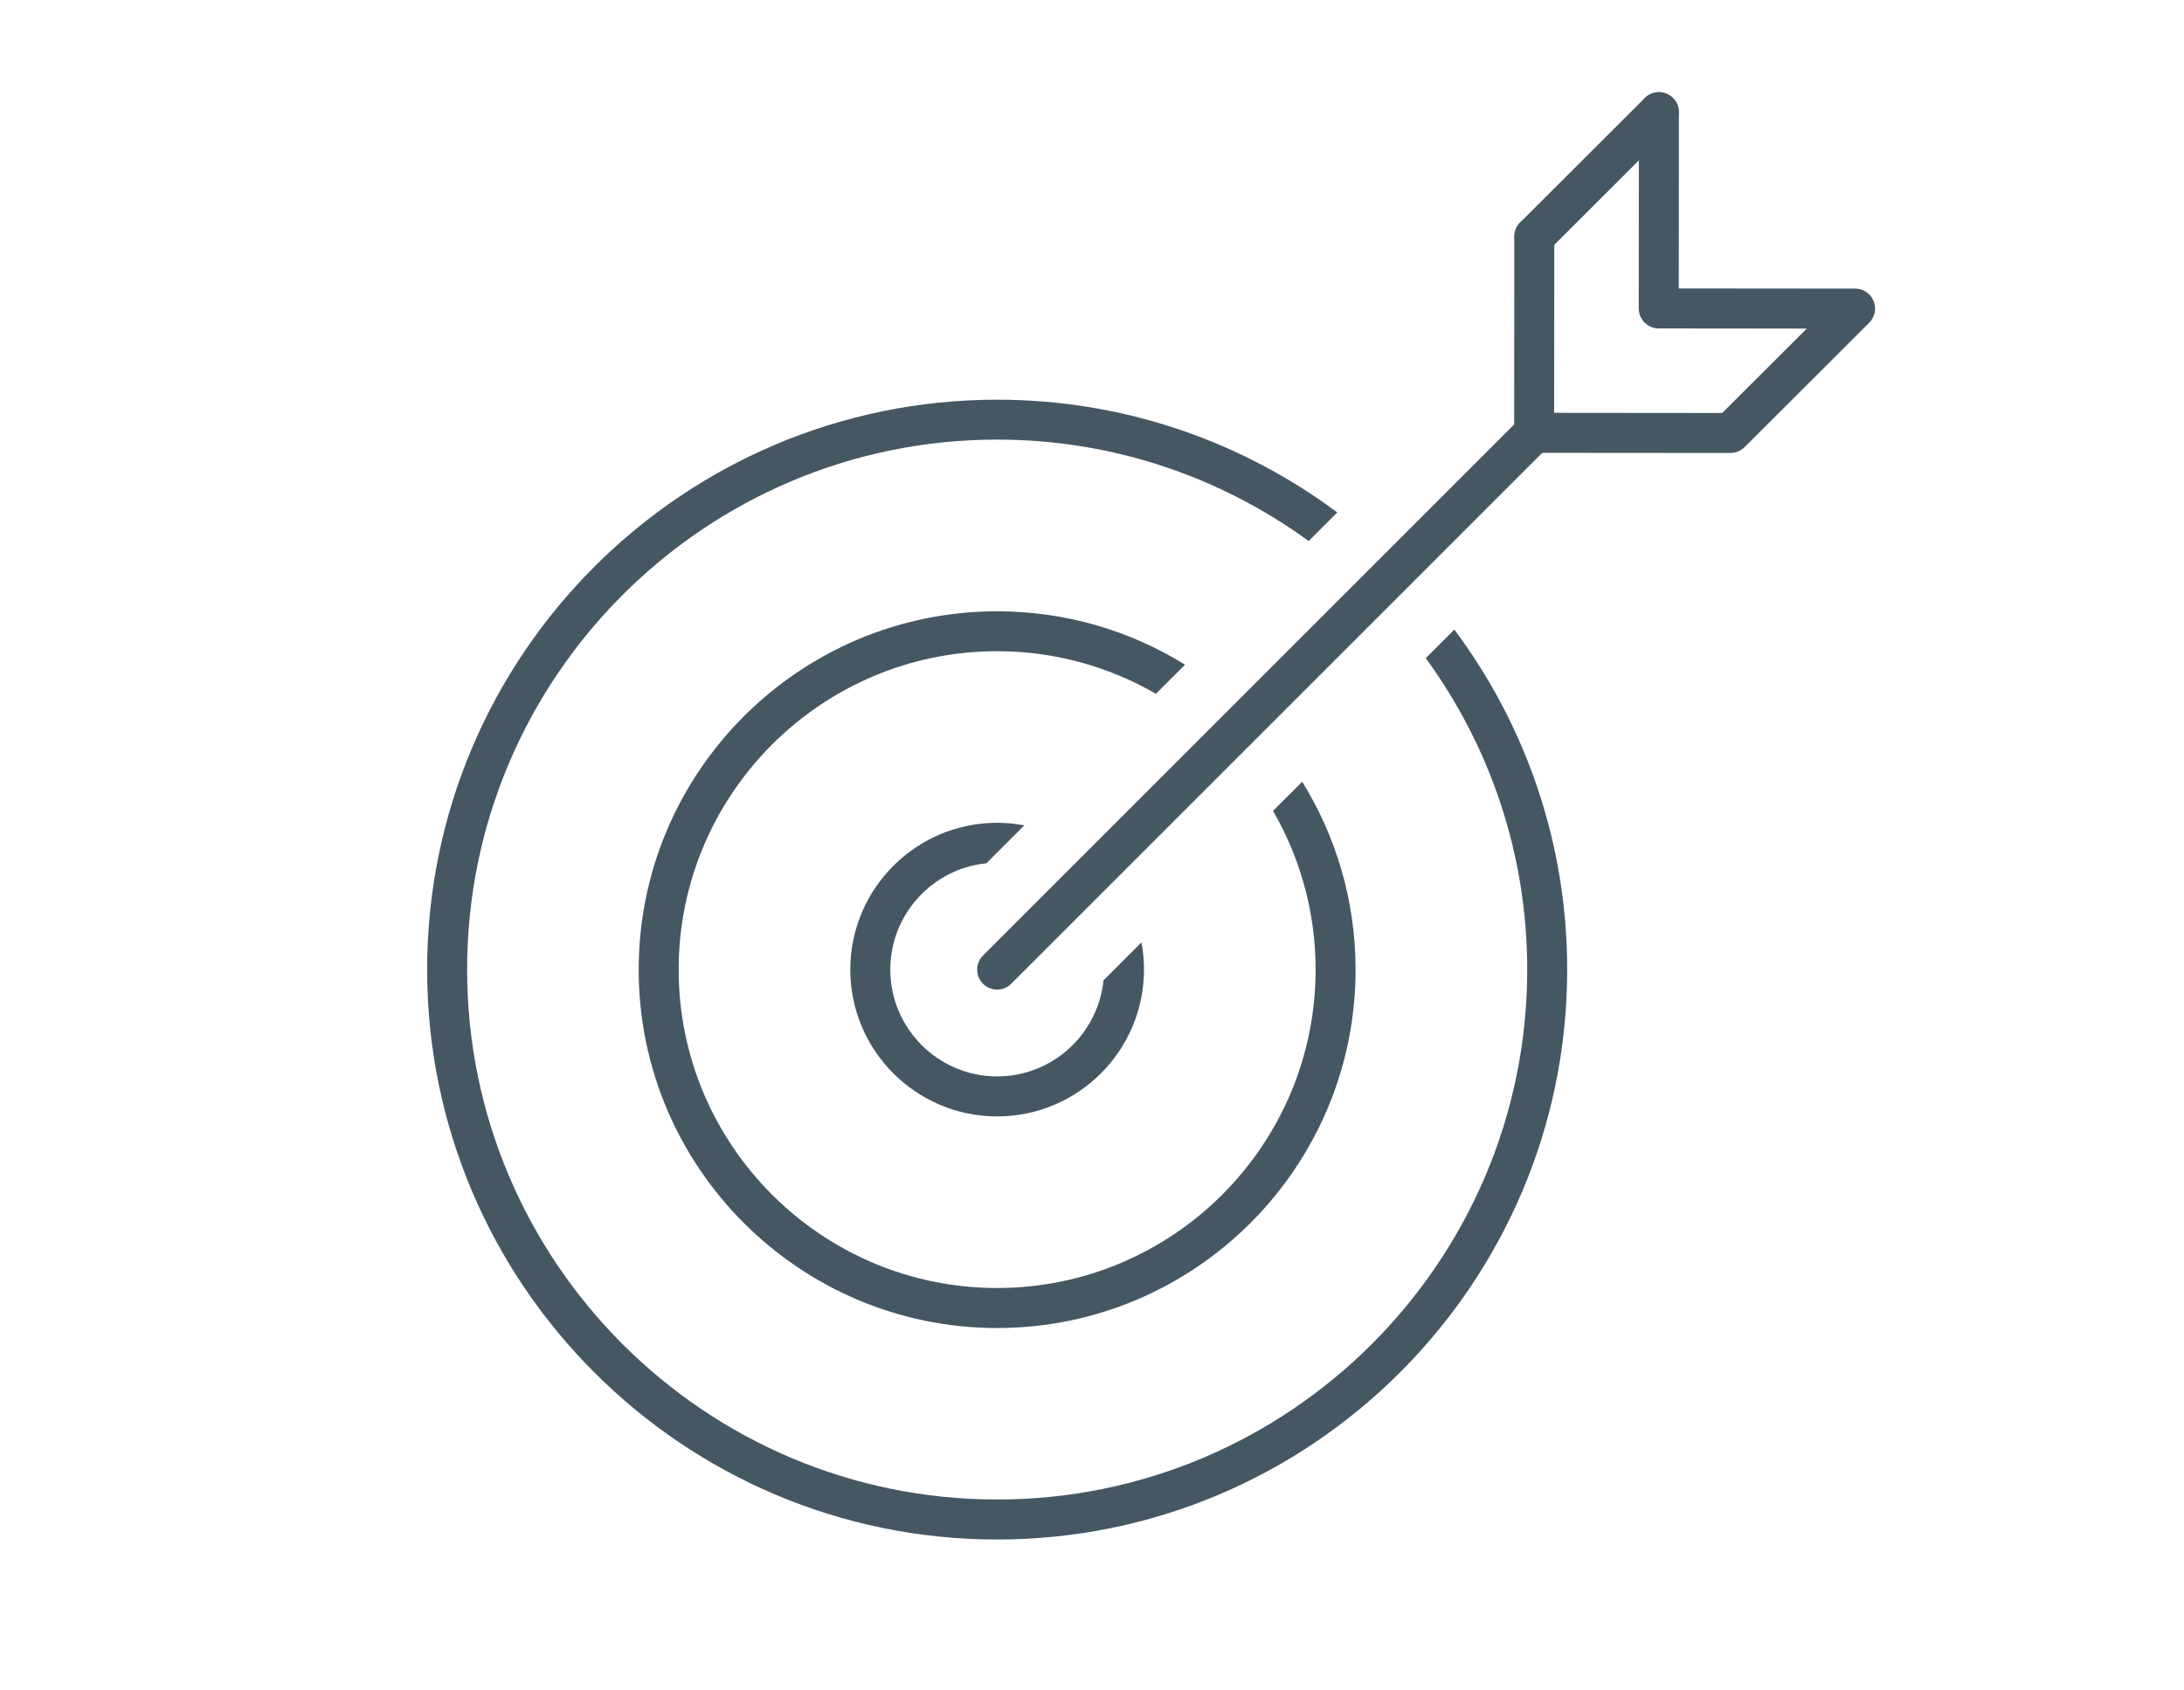 <?xml version="1.0" encoding="utf-8"?>
<svg xmlns="http://www.w3.org/2000/svg" xmlns:xlink="http://www.w3.org/1999/xlink" version="1.1" id="Ebene_1" x="0px" y="0px" viewBox="0 0 415.23 321.32" style="enable-background:new 0 0 415.23 321.32;" xml:space="preserve">
<style type="text/css">
	.st0{fill:#465764;}
</style>
<g>
	<path class="st0" d="M271.07,125.16c12.13,16.64,19.29,37.11,19.29,59.22c0,55.57-45.21,100.78-100.78,100.78   c-55.57,0-100.77-45.21-100.77-100.78c0-55.57,45.21-100.78,100.77-100.78c22.12,0,42.59,7.17,59.23,19.29l5.44-5.44   C236.18,84,213.8,76.01,189.58,76.01c-59.76,0-108.37,48.62-108.37,108.38s48.62,108.38,108.37,108.38   c59.76,0,108.38-48.62,108.38-108.38c0-24.21-7.98-46.6-21.45-64.66L271.07,125.16z"></path>
	<path class="st0" d="M242.03,154.2c5.14,8.9,8.1,19.2,8.1,30.19c0,33.39-27.16,60.55-60.55,60.55s-60.55-27.16-60.55-60.55   c0-33.39,27.16-60.55,60.55-60.55c10.99,0,21.3,2.96,30.19,8.1l5.54-5.54c-10.4-6.43-22.64-10.15-35.73-10.15   c-37.58,0-68.15,30.57-68.15,68.15c0,37.58,30.57,68.15,68.15,68.15s68.15-30.57,68.15-68.15c0-13.1-3.72-25.34-10.15-35.73   L242.03,154.2z"></path>
	<path class="st0" d="M209.8,186.43c-1.03,10.24-9.7,18.27-20.21,18.27c-11.2,0-20.32-9.11-20.32-20.32   c0-10.51,8.03-19.19,18.27-20.21l7.21-7.21c-1.67-0.32-3.4-0.49-5.17-0.49c-15.39,0-27.92,12.52-27.92,27.92   c0,15.39,12.52,27.92,27.92,27.92c15.39,0,27.92-12.52,27.92-27.92c0-1.77-0.17-3.49-0.49-5.17L209.8,186.43z"></path>
	<g>
		<path class="st0" d="M189.58,188.19c-0.97,0-1.94-0.37-2.69-1.11c-1.48-1.48-1.48-3.89,0-5.37L288.95,79.65    c1.48-1.48,3.89-1.48,5.37,0c1.48,1.48,1.48,3.89,0,5.37L192.27,187.07C191.53,187.82,190.56,188.19,189.58,188.19z"></path>
	</g>
	<g>
		<g>
			<g>
				<path class="st0" d="M291.72,48.78c-0.97,0-1.95-0.37-2.69-1.12c-1.48-1.49-1.48-3.89,0-5.37l23.68-23.64      c1.49-1.48,3.89-1.48,5.37,0.01c1.48,1.48,1.48,3.89-0.01,5.37L294.4,47.67C293.66,48.41,292.69,48.78,291.72,48.78z"></path>
			</g>
			<g>
				<path class="st0" d="M329.01,86.14C329.01,86.14,329.01,86.14,329.01,86.14l-37.33-0.03c-2.1,0-3.8-1.7-3.8-3.8l0.03-37.32      c0-2.1,1.7-3.8,3.8-3.8c0,0,0,0,0,0c2.1,0,3.8,1.7,3.8,3.8l-0.03,33.52l31.95,0.03l16.08-16.05l-28.15-0.03      c-1.01,0-1.97-0.4-2.69-1.12c-0.71-0.71-1.11-1.68-1.11-2.69l0.04-37.32c0-2.1,1.7-3.8,3.8-3.8c0,0,0,0,0,0      c2.1,0,3.8,1.7,3.8,3.8l-0.03,33.52l33.53,0.03c1.54,0,2.92,0.93,3.51,2.35c0.59,1.42,0.26,3.05-0.83,4.14L331.7,85.02      C330.98,85.74,330.02,86.14,329.01,86.14z"></path>
			</g>
		</g>
	</g>
</g>
</svg>

